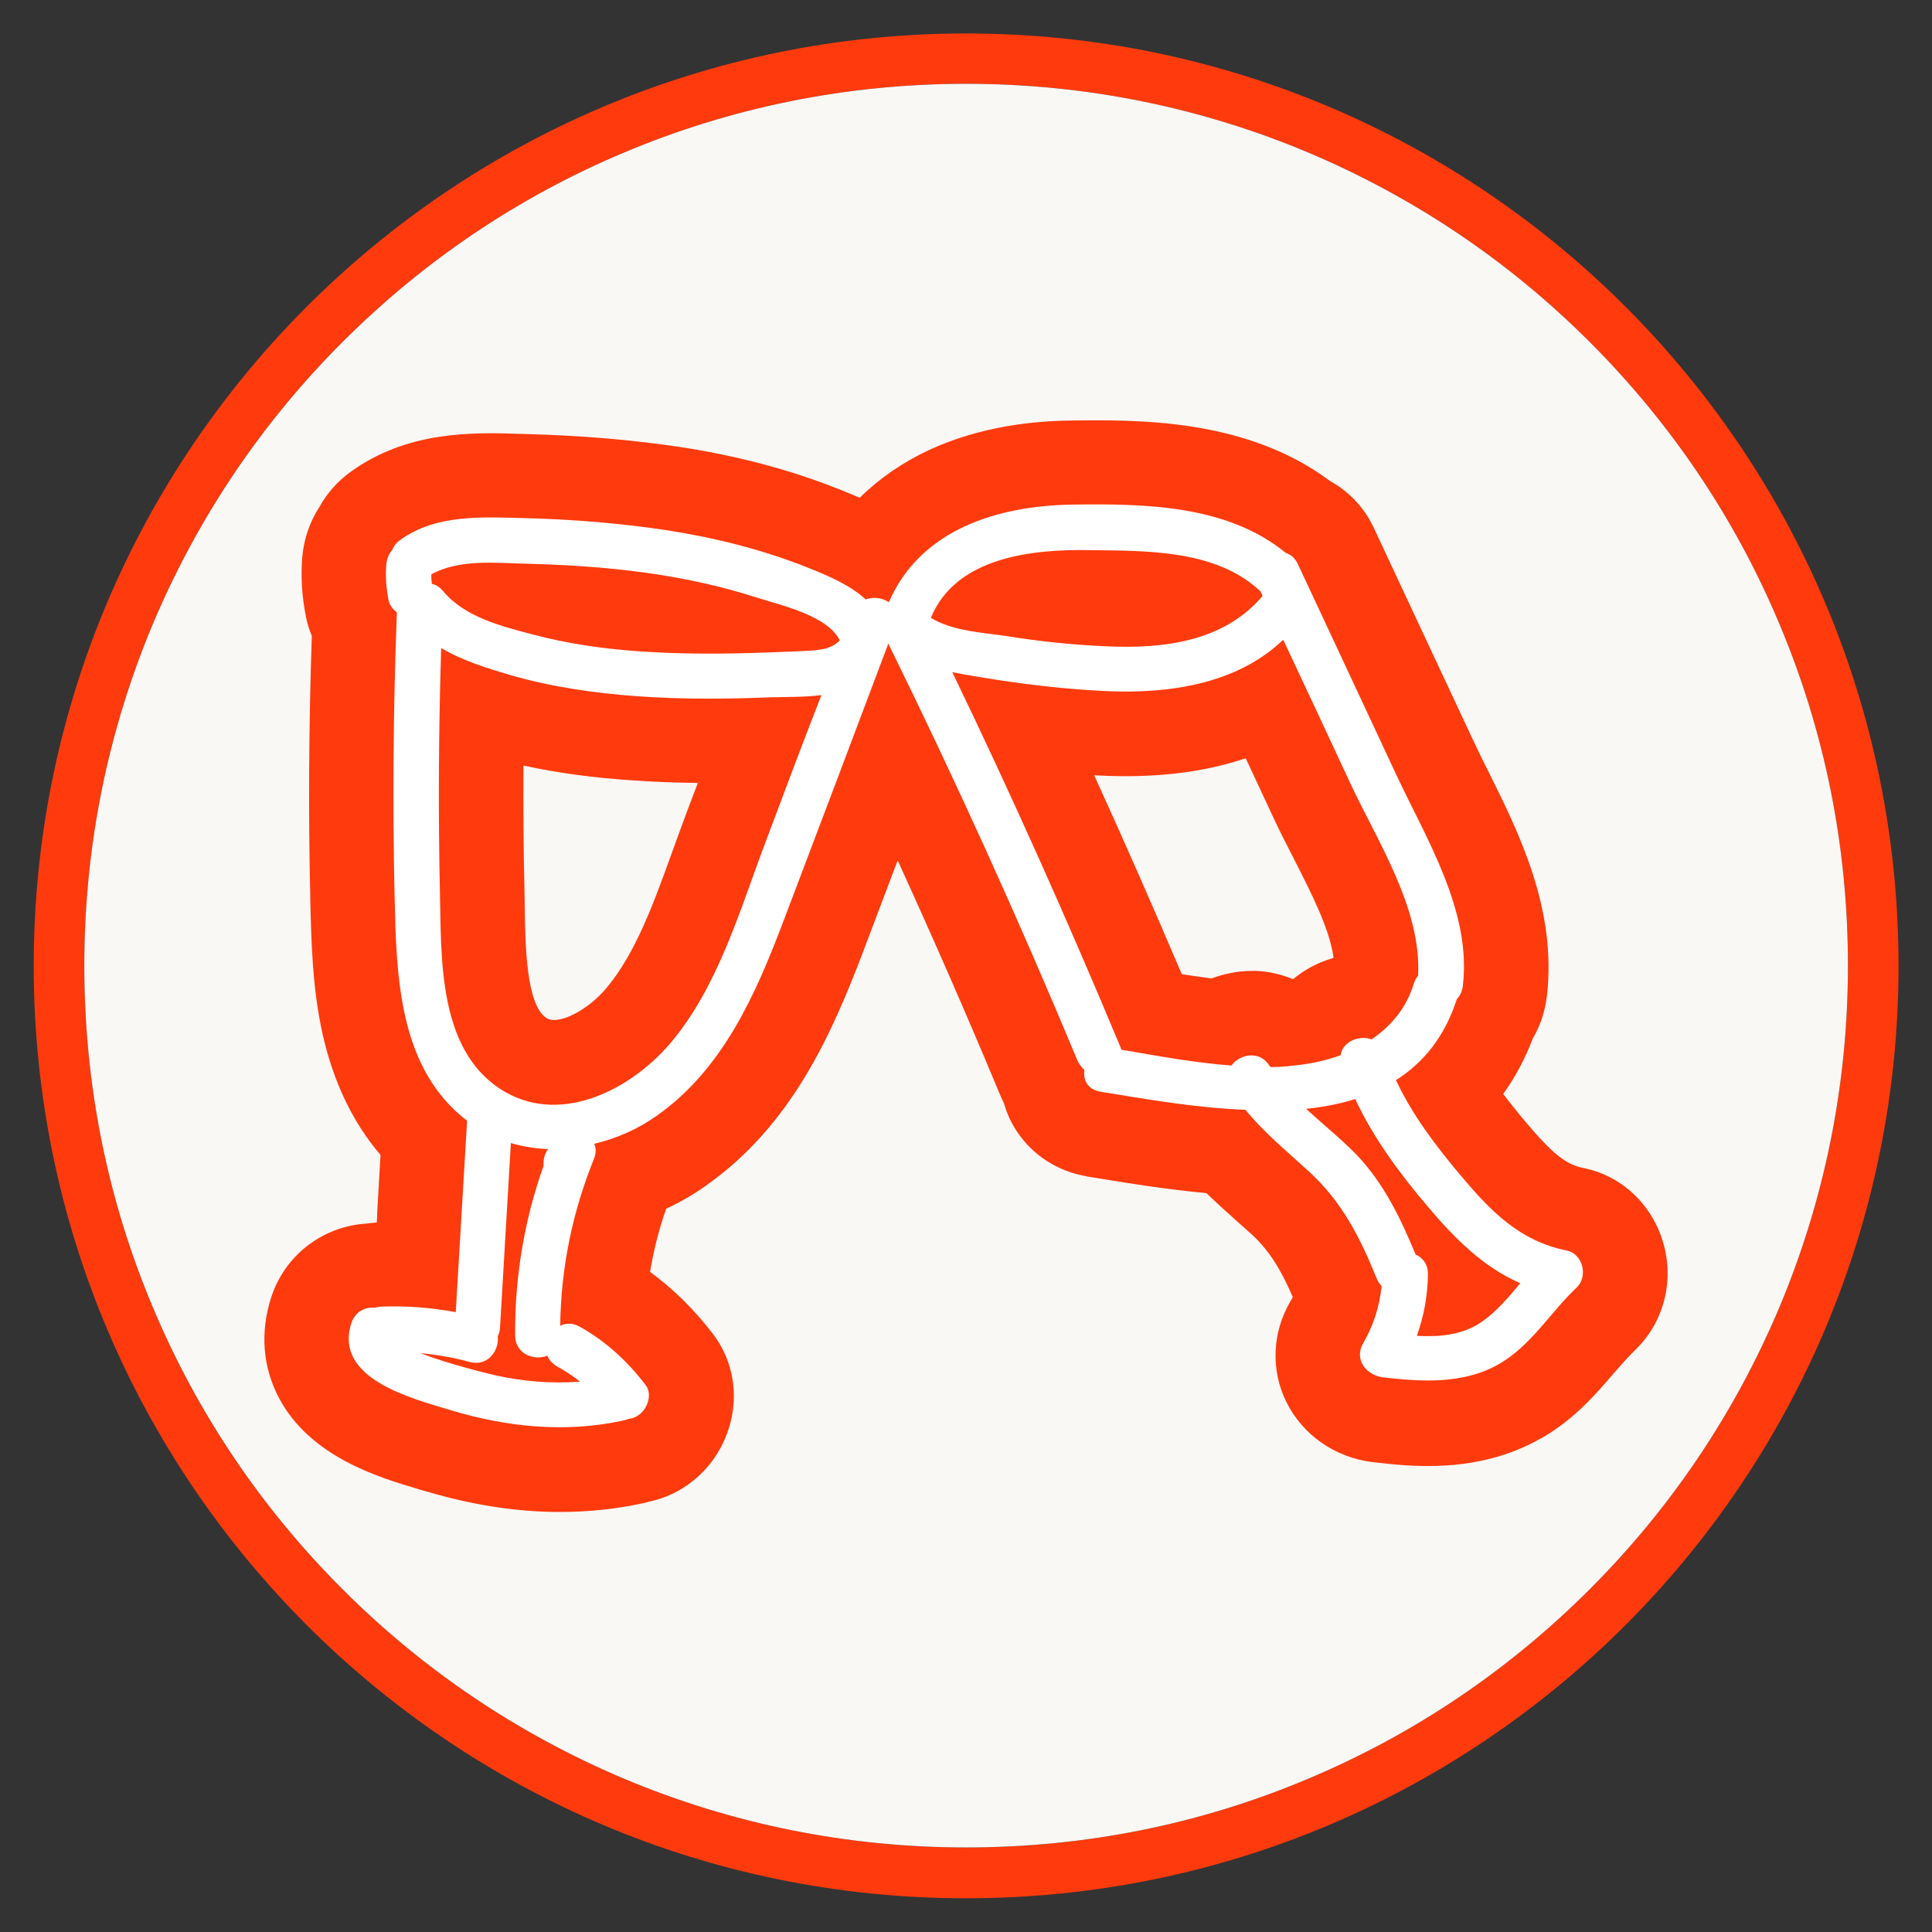 <?xml version="1.0" encoding="UTF-8"?> <svg xmlns="http://www.w3.org/2000/svg" xmlns:xlink="http://www.w3.org/1999/xlink" version="1.1" id="Слой_1" x="0px" y="0px" viewBox="0 0 767.7 767.7" style="enable-background:new 0 0 767.7 767.7;" xml:space="preserve"><rect x="0" y="0" width="767.7" height="767.7" fill="#333333" stroke="none"/> <style type="text/css"> .st0{fill:#FF3A0D;} .st1{fill:#F9F8F5;} .st2{fill:#FFFFFF;} </style> <g> <path class="st0" d="M383.9,13.3c-204.6,0-370.5,165.9-370.5,370.5s165.9,370.5,370.5,370.5s370.5-165.9,370.5-370.5 S588.5,13.3,383.9,13.3z M631.7,631.5c-32.2,32.2-69.7,57.5-111.4,75.1c-43.2,18.3-89.1,27.5-136.4,27.5 c-47.3,0-93.2-9.3-136.4-27.5c-41.7-17.7-79.2-42.9-111.4-75.1c-32.2-32.2-57.5-69.7-75.1-111.4C42.7,476.9,33.5,431,33.5,383.7 s9.3-93.2,27.5-136.4c17.7-41.7,42.9-79.2,75.1-111.4c32.2-32.2,69.7-57.5,111.4-75.1c43.1-18.2,89-27.5,136.4-27.5 c47.3,0,93.2,9.3,136.4,27.5c41.7,17.7,79.2,42.9,111.4,75.1c32.2,32.2,57.5,69.7,75.1,111.4c18.3,43.2,27.5,89.1,27.5,136.4 s-9.3,93.2-27.5,136.4C689.1,561.8,663.9,599.3,631.7,631.5z"></path> <path class="st1" d="M734.3,383.7c0,47.3-9.3,93.2-27.5,136.4c-17.7,41.7-42.9,79.2-75.1,111.4S562,689,520.3,706.6 c-43.2,18.3-89.1,27.5-136.4,27.5c-47.3,0-93.2-9.3-136.4-27.5c-41.7-17.7-79.2-42.9-111.4-75.1c-32.2-32.2-57.5-69.7-75.1-111.4 C42.7,476.9,33.5,431,33.5,383.7s9.3-93.2,27.5-136.4c17.7-41.7,42.9-79.2,75.1-111.4c32.2-32.2,69.7-57.5,111.4-75.1 c43.1-18.2,89-27.5,136.4-27.5c47.3,0,93.2,9.3,136.4,27.5c41.7,17.7,79.2,42.9,111.4,75.1c32.2,32.2,57.5,69.7,75.1,111.4 C725.1,290.5,734.3,336.4,734.3,383.7z"></path> </g> <g> <g> <path class="st2" d="M622.5,496.9c-18.9-3.8-30.5-16-42.5-30.3c-9.7-11.6-18.9-23.7-25.3-37.4c10.8-6.8,19.3-17.1,24.2-32.2 c1.3-1.4,2.2-3.2,2.4-5.5c3.4-29.5-14.4-57.9-26.4-83.5c-13.1-28-26.1-55.9-39.2-83.9c-1.1-2.4-2.9-3.8-4.8-4.4 c-23.1-19-55.8-19.6-84.5-19.2c-29.7,0.4-60.6,9.7-73.2,38.8c-2.5-1.7-6.1-2.3-9.2-1.1c-6.3-5.8-15.1-9.5-22.9-12.6 c-18-7.2-36.9-11.9-56.1-14.9c-18.5-2.8-37.2-4.3-55.8-4.8c-16.9-0.4-35.8-1.8-50.2,8.7c-1.6,1.1-2.6,2.5-3.2,4 c-1.3,1.5-2.1,3.5-2.3,5.7c-0.4,4.8,0,9.5,0.9,14.2c0.4,1.9,1.6,3.6,3.3,4.8c-1.4,37.6-1.8,75.2-0.9,112.8 c0.7,30.3,1.3,66,26.4,87.3c0.8,0.7,1.6,1.3,2.4,1.9c-1.5,25.4-3,50.8-4.5,76.1c-9.7-1.8-19.6-2.6-29.5-2.2 c-0.9,0.1-1.8,0.2-2.6,0.4c-3.8-0.3-7.9,1.5-9.4,6.2c-7.1,22.1,24.2,29.9,39.3,34.5c22.5,6.8,45.9,9.2,69,4.1 c0.6-0.1,1.2-0.3,1.8-0.6c1.2-0.1,2.4-0.4,3.6-1.2c3.8-2.3,6.2-8.4,3.2-12.3c-7.2-9.4-15.7-17.3-26.1-23.1 c-2.8-1.6-5.5-1.5-7.8-0.4c0.3-22.9,4.8-45,13.4-66.3c0.9-2.3,0.9-4.3,0.1-6c8.9-2.1,17.3-5.8,24.8-11.1 c26.3-18.5,39.3-48.1,50.3-77.1c14-36.8,27.9-73.7,41.8-110.6c0.1,0.3,0.3,0.6,0.4,0.9c26.6,54.1,51.5,109,74.7,164.7 c0.7,1.6,1.7,2.9,2.8,3.8c-0.6,4,1.3,7.9,6.4,8.7c16.6,2.7,37.2,6.4,57.6,7.2c7.3,9,16.4,16.4,25.1,24.4 c13.1,11.9,20.4,26.2,27,42.5c0.5,1.3,1.2,2.3,2,3.1c-0.8,8.1-3.2,15.6-7.3,22.7c-3.8,6.4,1.2,12.8,7.8,13.6 c15.5,1.8,31.9,2.8,46-5.2c12.8-7.3,20.4-20.4,30.8-30.3C631.2,507.5,629.1,498.2,622.5,496.9z M230.5,549 c-11.4,0.9-22.9-0.1-34.1-2.6c-3.1-0.7-18.7-4.6-29.4-8.7c6.6,0.6,13.1,1.7,19.7,3.5c7.2,1.9,11.7-4.6,11.1-10.2 c0.5-1.1,0.9-2.3,0.9-3.7l4.3-73.1c4.8,1.4,9.7,2.2,14.8,2.4c-1.4,1.8-2,4.3-1.8,6.6c-7.7,21.7-11.5,44.5-11.3,67.5 c0.1,7.4,7.5,10.1,12.8,8c0.6,1.6,1.9,3.1,3.9,4.3C224.5,544.7,227.6,546.7,230.5,549z M304.5,333.8c-10.4,27.3-18.9,58-38.1,80.7 c-16,18.8-44.5,33.4-67.8,18.1c-24.7-16.3-23.2-52.4-23.8-78.3c-0.7-32.3-0.5-64.5,0.5-96.8c8.4,5,18.2,8,27.3,10.7 c16.6,4.8,34,7.3,51.3,8.5c17.2,1.2,34.5,1.1,51.8,0.4c6.5-0.2,13.8,0,20.7-0.9C318.9,295.4,311.7,314.6,304.5,333.8z M316.9,258.8c-6.5,0.3-12.9,0.5-19.4,0.7c-14.6,0.4-29.1,0.3-43.7-0.7c-14.1-1-28.1-3-41.8-6.6c-12.5-3.3-27.3-6.9-35.9-17.3 c-1.4-1.7-3-2.6-4.5-2.9c-0.1-0.7-0.1-1.4-0.2-2.1c0-0.6,0-1.1,0-1.7c11.2-6.1,25.4-4.5,37.8-4.2c15.8,0.4,31.7,1.4,47.5,3.6 c15.1,2.1,30,5.3,44.5,10c8.7,2.8,27.8,7,32.5,16.9C329.4,258.9,322.8,258.4,316.9,258.8z M432.8,218.6 c22.3,0.3,49.4-0.3,67.1,15.5c0.3,0.3,0.6,0.5,0.9,0.8c0.3,0.6,0.6,1.3,0.9,1.9c-15.5,18.3-39.6,21.1-62.5,20 c-13-0.6-26-1.9-38.9-4c-9.4-1.4-21.9-2-30.4-7.3C379.8,221.3,410.3,218.2,432.8,218.6z M504.8,424c-0.1-0.1-0.1-0.2-0.2-0.3 c-3.9-6.5-11.9-4.9-15.3-0.3c-14.6-1.1-29.3-3.8-43.7-6.3c-0.1-0.2-0.1-0.4-0.2-0.6c-21-50.4-43.3-100.3-67-149.4 c3.9,0.8,7.9,1.5,11.9,2.1c16.1,2.7,32.5,4.6,48.9,5.4c25.1,1.2,52.3-2.7,70.7-20.4c8.9,18.9,17.7,37.8,26.5,56.7 c10.9,23.4,28.5,50,27.1,76.8c-0.8,0.9-1.4,2-1.8,3.4c-2.9,9.5-9,16.7-16.7,21.9c-5-1.8-11.5,0.9-12.3,6.3 c-6,2.2-12.3,3.5-18.5,4.1C511.2,423.8,508,424,504.8,424z M588.7,525.3c-7.5,5.2-16.6,6-25.7,5.5c2.8-7.8,4.3-16,4.4-24.4 c0.1-4-2.1-6.7-4.9-7.9c-6-14.5-12.7-28.5-23.8-40c-6.2-6.3-13.2-11.9-19.7-17.9c6.8-0.7,13.3-1.9,19.5-3.9 c7.3,15.6,17.6,29.5,28.8,42.7c10.8,12.8,22.1,24.1,36.8,30.5C599.4,515.5,594.7,521.2,588.7,525.3z"></path> <path class="st0" d="M222.4,600.8c-17.2,0-34.9-2.8-53.1-8.2c0,0,0,0-0.1,0c-0.8-0.3-1.7-0.5-2.7-0.8 c-16.2-4.8-43.3-12.9-55.7-36.4c-6.4-12.2-7.5-25.9-3.1-39.7c5.4-16.9,20.5-28.4,37.9-29.5c1.3-0.2,2.6-0.3,3.9-0.4 c0.1,0,0.1,0,0.2,0c0.1-1.4,0.2-2.9,0.2-4.3c0.4-7.5,0.9-15.1,1.3-22.6c-11-12.8-18.7-28.9-23-47.9c-4.1-18.4-4.5-36.9-4.9-53.1 V357c-0.8-33.8-0.6-68.8,0.6-104.3c-1-2.4-1.8-4.9-2.3-7.5c-1.7-8.4-2.1-16.1-1.5-23.7c0.6-7.3,3-14.2,6.9-20.2 c3-5.4,7.2-10.1,12.3-13.8c22.7-16.4,48.6-15.7,67.5-15.1c1.1,0,2.2,0.1,3.3,0.1c21.5,0.6,41.1,2.3,60,5.1 c23,3.5,44.4,9.2,63.5,16.9c0,0,0,0,0.1,0c2.4,1,5,2,7.9,3.3c7.8-7.7,17.1-14.1,27.6-19c16.3-7.5,35.3-11.5,56.7-11.7 c26.1-0.3,69.3-0.9,102.7,24.1c7.6,4.2,13.8,10.8,17.5,19l39.2,83.8c1.9,4.1,4,8.3,6.2,12.7c12.1,24.3,27.1,54.5,23.2,88.9 c-0.7,6.1-2.6,11.9-5.6,17c-3.1,8.1-7,15.5-11.8,22.1c2.8,3.7,5.6,7.1,8.3,10.4c11.2,13.3,16.5,17.6,23.5,19 c15.1,3,27.2,14.3,31.7,29.4c4.6,15.4,0.4,31.8-10.9,42.8c-0.1,0.1-0.3,0.3-0.4,0.4c-2.4,2.3-5.2,5.5-8.1,8.8 c-7.1,8.3-15.9,18.6-29.1,26.1c0,0,0,0-0.1,0c-25.1,14.3-52.1,11.1-66.6,9.4c-0.1,0-0.1,0-0.2,0c-15-1.9-27.8-10.8-34.3-24 c-6.2-12.6-5.6-27.5,1.6-39.8c0.4-0.6,0.7-1.2,1-1.8c-4.5-10.4-9.2-18.4-16.2-24.8c-1.8-1.6-3.6-3.2-5.5-4.9 c-4-3.6-8.3-7.4-12.6-11.6c-15.2-1.4-29.7-3.7-41.8-5.7c-1.9-0.3-3.8-0.6-5.6-0.9c-0.1,0-0.2,0-0.3-0.1 c-11.6-2-21.4-8.4-27.7-17.9c-2.3-3.5-4-7.3-5.1-11.2c-0.6-1.1-1.1-2.3-1.6-3.5c0-0.1,0-0.1-0.1-0.2 c-12.8-30.8-26.4-61.8-40.5-92.7c-4.6,12.2-9.3,24.5-13.9,36.7c-12.3,32.2-28.2,68.6-62.4,92.6l-0.1,0.1c-5,3.5-10.2,6.5-15.6,9 c-2.9,8.3-5,16.6-6.4,25.1c9.3,6.8,17.7,15.1,25.1,24.8c7,9.2,9.7,21.1,7.4,32.7c-2.4,12-9.6,22.4-19.8,28.6 c-3.9,2.4-8.1,4.1-12.7,5.1c-1.1,0.3-2.1,0.6-3.2,0.8C244.4,599.7,233.6,600.8,222.4,600.8z M208,304.2c-0.1,16.6,0,33.1,0.4,49.4 c0,2.1,0.1,4.2,0.1,6.4c0.2,15.6,0.6,39.3,8.6,44.5c4.5,3,16.1-2.7,23.8-11.8c11.7-13.9,18.9-33.9,26.5-55 c1.9-5.2,3.8-10.5,5.8-15.8l0,0c1.4-3.6,2.7-7.2,4.1-10.8c-9.1-0.1-17.6-0.4-25.7-1C235.7,309.1,221.4,307.1,208,304.2z M497.4,385.8c0.6,0,1.2,0,1.8,0c5.1,0.2,10,1.4,14.6,3.3c1.7-1.4,3.5-2.7,5.5-3.9c3.3-2,6.9-3.5,10.6-4.6 c-1.5-11.5-8.8-25.6-15.8-39.4c-2.7-5.3-5.5-10.7-8-16.1c-3.7-7.9-7.4-15.9-11.1-23.8c-16.6,5.6-35.7,7.9-57.3,6.9 c-1,0-1.9-0.1-2.9-0.1c12,26.3,23.6,52.7,34.8,79c4,0.6,8,1.2,11.8,1.7C486.5,386.9,491.9,385.8,497.4,385.8z"></path> </g> <path class="st2" d="M622.5,496.9c-18.9-3.8-30.5-16-42.5-30.3c-9.7-11.6-18.9-23.7-25.3-37.4c10.8-6.8,19.3-17.1,24.2-32.2 c1.3-1.4,2.2-3.2,2.4-5.5c3.4-29.5-14.4-57.9-26.4-83.5c-13.1-28-26.1-55.9-39.2-83.9c-1.1-2.4-2.9-3.8-4.8-4.4 c-23.1-19-55.8-19.6-84.5-19.2c-29.7,0.4-60.6,9.7-73.2,38.8c-2.5-1.7-6.1-2.3-9.2-1.1c-6.3-5.8-15.1-9.5-22.9-12.6 c-18-7.2-36.9-11.9-56.1-14.9c-18.5-2.8-37.2-4.3-55.8-4.8c-16.9-0.4-35.8-1.8-50.2,8.7c-1.6,1.1-2.6,2.5-3.2,4 c-1.3,1.5-2.1,3.5-2.3,5.7c-0.4,4.8,0,9.5,0.9,14.2c0.4,1.9,1.6,3.6,3.3,4.8c-1.4,37.6-1.8,75.2-0.9,112.8 c0.7,30.3,1.3,66,26.4,87.3c0.8,0.7,1.6,1.3,2.4,1.9c-1.5,25.4-3,50.8-4.5,76.1c-9.7-1.8-19.6-2.6-29.5-2.2 c-0.9,0.1-1.8,0.2-2.6,0.4c-3.8-0.3-7.9,1.5-9.4,6.2c-7.1,22.1,24.2,29.9,39.3,34.5c22.5,6.8,45.9,9.2,69,4.1 c0.6-0.1,1.2-0.3,1.8-0.6c1.2-0.1,2.4-0.4,3.6-1.2c3.8-2.3,6.2-8.4,3.2-12.3c-7.2-9.4-15.7-17.3-26.1-23.1 c-2.8-1.6-5.5-1.5-7.8-0.4c0.3-22.9,4.8-45,13.4-66.3c0.9-2.3,0.9-4.3,0.1-6c8.9-2.1,17.3-5.8,24.8-11.1 c26.3-18.5,39.3-48.1,50.3-77.1c14-36.8,27.9-73.7,41.8-110.6c0.1,0.3,0.3,0.6,0.4,0.9c26.6,54.1,51.5,109,74.7,164.7 c0.7,1.6,1.7,2.9,2.8,3.8c-0.6,4,1.3,7.9,6.4,8.7c16.6,2.7,37.2,6.4,57.6,7.2c7.3,9,16.4,16.4,25.1,24.4 c13.1,11.9,20.4,26.2,27,42.5c0.5,1.3,1.2,2.3,2,3.1c-0.8,8.1-3.2,15.6-7.3,22.7c-3.8,6.4,1.2,12.8,7.8,13.6 c15.5,1.8,31.9,2.8,46-5.2c12.8-7.3,20.4-20.4,30.8-30.3C631.2,507.5,629.1,498.2,622.5,496.9z M230.5,549 c-11.4,0.9-22.9-0.1-34.1-2.6c-3.1-0.7-18.7-4.6-29.4-8.7c6.6,0.6,13.1,1.7,19.7,3.5c7.2,1.9,11.7-4.6,11.1-10.2 c0.5-1.1,0.9-2.3,0.9-3.7l4.3-73.1c4.8,1.4,9.7,2.2,14.8,2.4c-1.4,1.8-2,4.3-1.8,6.6c-7.7,21.7-11.5,44.5-11.3,67.5 c0.1,7.4,7.5,10.1,12.8,8c0.6,1.6,1.9,3.1,3.9,4.3C224.5,544.7,227.6,546.7,230.5,549z M304.5,333.8c-10.4,27.3-18.9,58-38.1,80.7 c-16,18.8-44.5,33.4-67.8,18.1c-24.7-16.3-23.2-52.4-23.8-78.3c-0.7-32.3-0.5-64.5,0.5-96.8c8.4,5,18.2,8,27.3,10.7 c16.6,4.8,34,7.3,51.3,8.5c17.2,1.2,34.5,1.1,51.8,0.4c6.5-0.2,13.8,0,20.7-0.9C318.9,295.4,311.7,314.6,304.5,333.8z M316.9,258.8 c-6.5,0.3-12.9,0.5-19.4,0.7c-14.6,0.4-29.1,0.3-43.7-0.7c-14.1-1-28.1-3-41.8-6.6c-12.5-3.3-27.3-6.9-35.9-17.3 c-1.4-1.7-3-2.6-4.5-2.9c-0.1-0.7-0.1-1.4-0.2-2.1c0-0.6,0-1.1,0-1.7c11.2-6.1,25.4-4.5,37.8-4.2c15.8,0.4,31.7,1.4,47.5,3.6 c15.1,2.1,30,5.3,44.5,10c8.7,2.8,27.8,7,32.5,16.9C329.4,258.9,322.8,258.4,316.9,258.8z M432.8,218.6 c22.3,0.3,49.4-0.3,67.1,15.5c0.3,0.3,0.6,0.5,0.9,0.8c0.3,0.6,0.6,1.3,0.9,1.9c-15.5,18.3-39.6,21.1-62.5,20 c-13-0.6-26-1.9-38.9-4c-9.4-1.4-21.9-2-30.4-7.3C379.8,221.3,410.3,218.2,432.8,218.6z M504.8,424c-0.1-0.1-0.1-0.2-0.2-0.3 c-3.9-6.5-11.9-4.9-15.3-0.3c-14.6-1.1-29.3-3.8-43.7-6.3c-0.1-0.2-0.1-0.4-0.2-0.6c-21-50.4-43.3-100.3-67-149.4 c3.9,0.8,7.9,1.5,11.9,2.1c16.1,2.7,32.5,4.6,48.9,5.4c25.1,1.2,52.3-2.7,70.7-20.4c8.9,18.9,17.7,37.8,26.5,56.7 c10.9,23.4,28.5,50,27.1,76.8c-0.8,0.9-1.4,2-1.8,3.4c-2.9,9.5-9,16.7-16.7,21.9c-5-1.8-11.5,0.9-12.3,6.3 c-6,2.2-12.3,3.5-18.5,4.1C511.2,423.8,508,424,504.8,424z M588.7,525.3c-7.5,5.2-16.6,6-25.7,5.5c2.8-7.8,4.3-16,4.4-24.4 c0.1-4-2.1-6.7-4.9-7.9c-6-14.5-12.7-28.5-23.8-40c-6.2-6.3-13.2-11.9-19.7-17.9c6.8-0.7,13.3-1.9,19.5-3.9 c7.3,15.6,17.6,29.5,28.8,42.7c10.8,12.8,22.1,24.1,36.8,30.5C599.4,515.5,594.7,521.2,588.7,525.3z"></path> </g> </svg> 